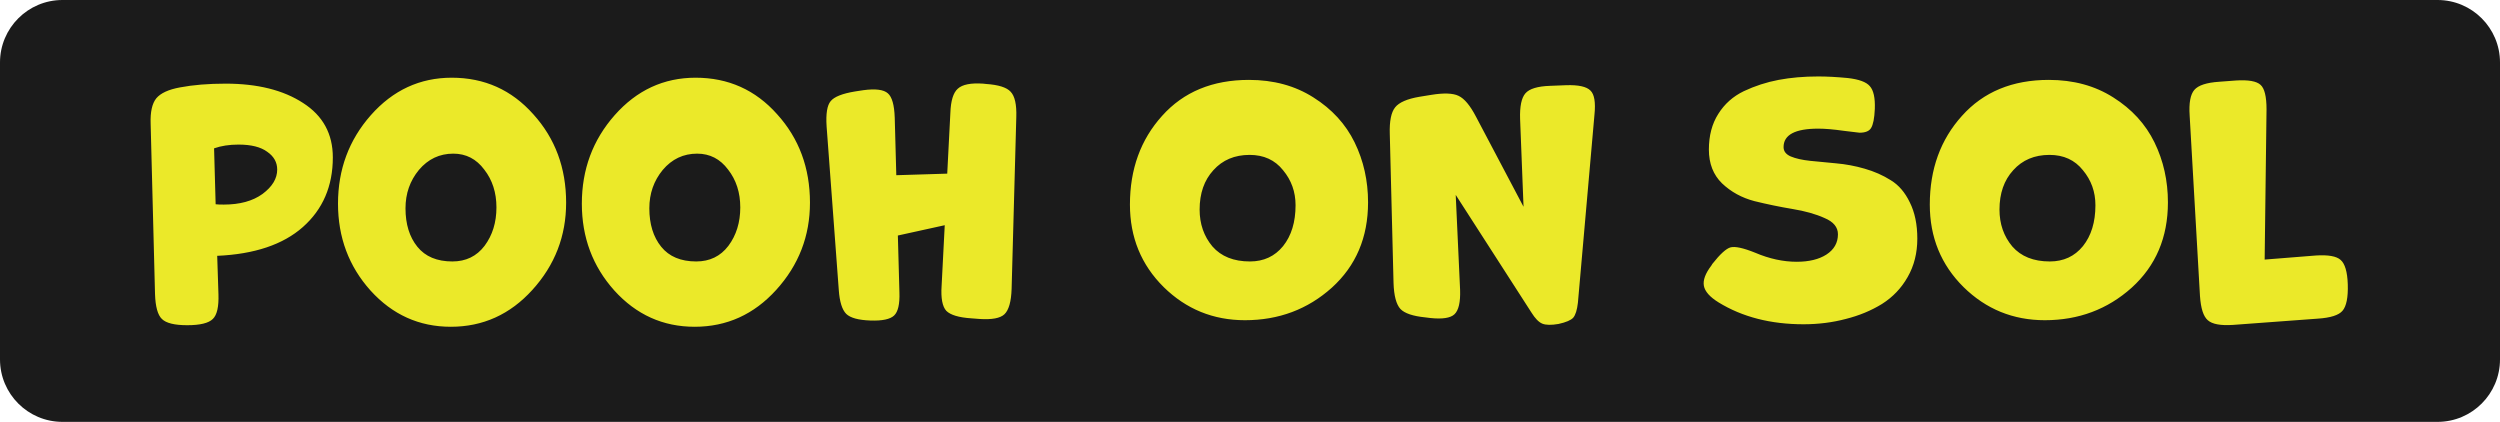 <svg width="480" height="81" viewBox="0 0 480 81" fill="none" xmlns="http://www.w3.org/2000/svg">
<g clip-path="url(#clip0_41_14)">
<path d="M468 0H12C5.373 0 0 5.373 0 12V69C0 75.627 5.373 81 12 81H468C474.627 81 480 75.627 480 69V12C480 5.373 474.627 0 468 0Z" fill="#1B1B1B"/>
<path d="M41.703 49.12L41.943 56.5C42.023 58.9 41.663 60.48 40.863 61.24C40.063 62.04 38.423 62.44 35.943 62.44C33.503 62.44 31.883 62.04 31.083 61.24C30.283 60.48 29.843 58.88 29.763 56.44L28.923 23.74C28.843 21.5 29.203 19.88 30.003 18.88C30.843 17.88 32.363 17.18 34.563 16.78C37.083 16.3 40.003 16.06 43.323 16.06C49.443 16.06 54.403 17.3 58.203 19.78C62.003 22.22 63.903 25.7 63.903 30.22C63.903 35.74 61.983 40.2 58.143 43.6C54.343 46.96 48.863 48.8 41.703 49.12ZM42.963 39.28C46.043 39.28 48.523 38.6 50.403 37.24C52.283 35.84 53.223 34.28 53.223 32.56C53.223 31.16 52.583 30.02 51.303 29.14C50.063 28.22 48.223 27.76 45.783 27.76C44.023 27.76 42.463 28 41.103 28.48L41.403 39.22C41.763 39.26 42.283 39.28 42.963 39.28ZM108.696 38.92C108.696 45.32 106.536 50.9 102.216 55.66C97.936 60.38 92.716 62.74 86.556 62.74C80.477 62.74 75.337 60.42 71.136 55.78C66.977 51.14 64.897 45.58 64.897 39.1C64.897 32.54 66.996 26.88 71.197 22.12C75.436 17.32 80.617 14.92 86.737 14.92C93.016 14.92 98.237 17.26 102.396 21.94C106.596 26.58 108.696 32.24 108.696 38.92ZM86.856 50.2C89.457 50.2 91.516 49.2 93.037 47.2C94.556 45.16 95.317 42.7 95.317 39.82C95.317 36.98 94.537 34.56 92.977 32.56C91.457 30.52 89.477 29.5 87.037 29.5C84.397 29.5 82.197 30.54 80.436 32.62C78.716 34.7 77.856 37.16 77.856 40C77.856 43.04 78.617 45.5 80.136 47.38C81.656 49.26 83.897 50.2 86.856 50.2ZM155.513 38.92C155.513 45.32 153.353 50.9 149.033 55.66C144.753 60.38 139.533 62.74 133.373 62.74C127.293 62.74 122.153 60.42 117.953 55.78C113.793 51.14 111.713 45.58 111.713 39.1C111.713 32.54 113.813 26.88 118.013 22.12C122.253 17.32 127.433 14.92 133.553 14.92C139.833 14.92 145.053 17.26 149.213 21.94C153.413 26.58 155.513 32.24 155.513 38.92ZM133.673 50.2C136.273 50.2 138.333 49.2 139.853 47.2C141.373 45.16 142.133 42.7 142.133 39.82C142.133 36.98 141.353 34.56 139.793 32.56C138.273 30.52 136.293 29.5 133.853 29.5C131.213 29.5 129.013 30.54 127.253 32.62C125.533 34.7 124.673 37.16 124.673 40C124.673 43.04 125.433 45.5 126.953 47.38C128.473 49.26 130.713 50.2 133.673 50.2ZM195.129 22.48L194.229 55.48C194.149 57.92 193.689 59.54 192.849 60.34C192.049 61.1 190.449 61.4 188.049 61.24L186.489 61.12C184.089 60.96 182.489 60.48 181.689 59.68C180.929 58.84 180.629 57.24 180.789 54.88L181.389 43.24L172.389 45.22L172.689 56.14C172.769 58.38 172.429 59.86 171.669 60.58C170.909 61.3 169.389 61.62 167.109 61.54C164.829 61.46 163.289 61.04 162.489 60.28C161.689 59.48 161.209 57.96 161.049 55.72L158.709 24.28C158.549 21.84 158.809 20.22 159.489 19.42C160.169 18.58 161.729 17.96 164.169 17.56L165.729 17.32C168.089 17 169.669 17.2 170.469 17.92C171.269 18.6 171.709 20.16 171.789 22.6L172.089 33.64L181.869 33.34L182.469 21.7C182.549 19.34 183.029 17.78 183.909 17.02C184.789 16.22 186.409 15.9 188.769 16.06L189.309 16.12C191.709 16.28 193.289 16.78 194.049 17.62C194.849 18.46 195.209 20.08 195.129 22.48ZM239.807 15.34C244.527 15.34 248.647 16.46 252.167 18.7C255.727 20.94 258.367 23.82 260.087 27.34C261.807 30.86 262.667 34.7 262.667 38.86C262.667 45.58 260.347 51.04 255.707 55.24C251.067 59.4 245.507 61.48 239.027 61.48C232.947 61.48 227.747 59.36 223.427 55.12C219.107 50.84 216.947 45.56 216.947 39.28C216.947 32.48 219.007 26.8 223.127 22.24C227.247 17.64 232.807 15.34 239.807 15.34ZM239.987 50.2C242.627 50.2 244.747 49.22 246.347 47.26C247.947 45.26 248.747 42.64 248.747 39.4C248.747 36.84 247.947 34.6 246.347 32.68C244.787 30.72 242.647 29.74 239.927 29.74C237.047 29.74 234.727 30.72 232.967 32.68C231.207 34.6 230.327 37.12 230.327 40.24C230.327 43 231.147 45.36 232.787 47.32C234.467 49.24 236.867 50.2 239.987 50.2ZM306.139 22L302.959 58.12C302.799 59.52 302.499 60.48 302.059 61C301.619 61.48 300.679 61.88 299.239 62.2C297.839 62.44 296.799 62.42 296.119 62.14C295.439 61.86 294.739 61.14 294.019 59.98L279.499 37.42L280.339 55.66C280.419 58.02 280.059 59.58 279.259 60.34C278.499 61.06 276.959 61.3 274.639 61.06L273.679 60.94C271.279 60.7 269.679 60.16 268.879 59.32C268.079 58.44 267.639 56.78 267.559 54.34L266.839 25.72C266.759 23.28 267.099 21.58 267.859 20.62C268.619 19.66 270.179 18.98 272.539 18.58L274.759 18.22C277.199 17.82 278.959 17.88 280.039 18.4C281.159 18.92 282.279 20.26 283.399 22.42L292.519 39.7L291.859 22.84C291.779 20.44 292.119 18.8 292.879 17.92C293.639 17.04 295.219 16.56 297.619 16.48L300.679 16.36C303.039 16.28 304.599 16.62 305.359 17.38C306.119 18.1 306.379 19.64 306.139 22ZM346.285 62.26C339.965 62.26 334.525 60.86 329.965 58.06C328.285 57.02 327.345 55.96 327.145 54.88C326.945 53.8 327.425 52.5 328.585 50.98L328.765 50.68C330.245 48.8 331.405 47.74 332.245 47.5C333.125 47.26 334.705 47.6 336.985 48.52C339.705 49.68 342.365 50.26 344.965 50.26C347.325 50.26 349.225 49.8 350.665 48.88C352.145 47.92 352.885 46.62 352.885 44.98C352.885 43.62 352.025 42.58 350.305 41.86C348.625 41.1 346.565 40.52 344.125 40.12C341.725 39.72 339.305 39.22 336.865 38.62C334.425 37.98 332.345 36.84 330.625 35.2C328.945 33.56 328.105 31.4 328.105 28.72C328.105 26.04 328.705 23.76 329.905 21.88C331.105 19.96 332.745 18.5 334.825 17.5C336.945 16.5 339.165 15.78 341.485 15.34C343.805 14.9 346.345 14.68 349.105 14.68C350.785 14.68 352.665 14.78 354.745 14.98C356.905 15.22 358.325 15.74 359.005 16.54C359.725 17.34 360.045 18.8 359.965 20.92C359.885 22.72 359.645 23.94 359.245 24.58C358.885 25.18 358.145 25.48 357.025 25.48C356.985 25.48 355.985 25.36 354.025 25.12C352.065 24.84 350.425 24.7 349.105 24.7C344.665 24.7 342.445 25.88 342.445 28.24C342.445 29.04 342.905 29.64 343.825 30.04C344.785 30.44 346.025 30.72 347.545 30.88C349.065 31.04 350.725 31.2 352.525 31.36C354.365 31.52 356.185 31.86 357.985 32.38C359.825 32.9 361.505 33.64 363.025 34.6C364.545 35.52 365.765 36.94 366.685 38.86C367.645 40.78 368.125 43.1 368.125 45.82C368.125 48.58 367.505 51.04 366.265 53.2C365.065 55.32 363.425 57.04 361.345 58.36C359.265 59.64 356.945 60.6 354.385 61.24C351.825 61.92 349.125 62.26 346.285 62.26ZM393.381 15.34C398.101 15.34 402.221 16.46 405.741 18.7C409.301 20.94 411.941 23.82 413.661 27.34C415.381 30.86 416.241 34.7 416.241 38.86C416.241 45.58 413.921 51.04 409.281 55.24C404.641 59.4 399.081 61.48 392.601 61.48C386.521 61.48 381.321 59.36 377.001 55.12C372.681 50.84 370.521 45.56 370.521 39.28C370.521 32.48 372.581 26.8 376.701 22.24C380.821 17.64 386.381 15.34 393.381 15.34ZM393.561 50.2C396.201 50.2 398.321 49.22 399.921 47.26C401.521 45.26 402.321 42.64 402.321 39.4C402.321 36.84 401.521 34.6 399.921 32.68C398.361 30.72 396.221 29.74 393.501 29.74C390.621 29.74 388.301 30.72 386.541 32.68C384.781 34.6 383.901 37.12 383.901 40.24C383.901 43 384.721 45.36 386.361 47.32C388.041 49.24 390.441 50.2 393.561 50.2ZM450.773 54.58C450.853 57.1 450.513 58.8 449.753 59.68C449.033 60.52 447.453 61.02 445.013 61.18L428.753 62.38C426.353 62.54 424.733 62.24 423.893 61.48C423.053 60.76 422.553 59.2 422.393 56.8L420.413 22.18C420.253 19.78 420.553 18.14 421.313 17.26C422.073 16.38 423.653 15.86 426.053 15.7L429.233 15.46C431.673 15.3 433.273 15.58 434.033 16.3C434.793 16.98 435.173 18.54 435.173 20.98L434.813 49.84L444.593 49.06C446.993 48.9 448.593 49.18 449.393 49.9C450.233 50.62 450.693 52.18 450.773 54.58Z" fill="#EBE929"/>
</g>
<defs>
<clipPath id="clip0_41_14">
<rect width="480" height="81" fill="white"/>
</clipPath>
</defs>
</svg>
